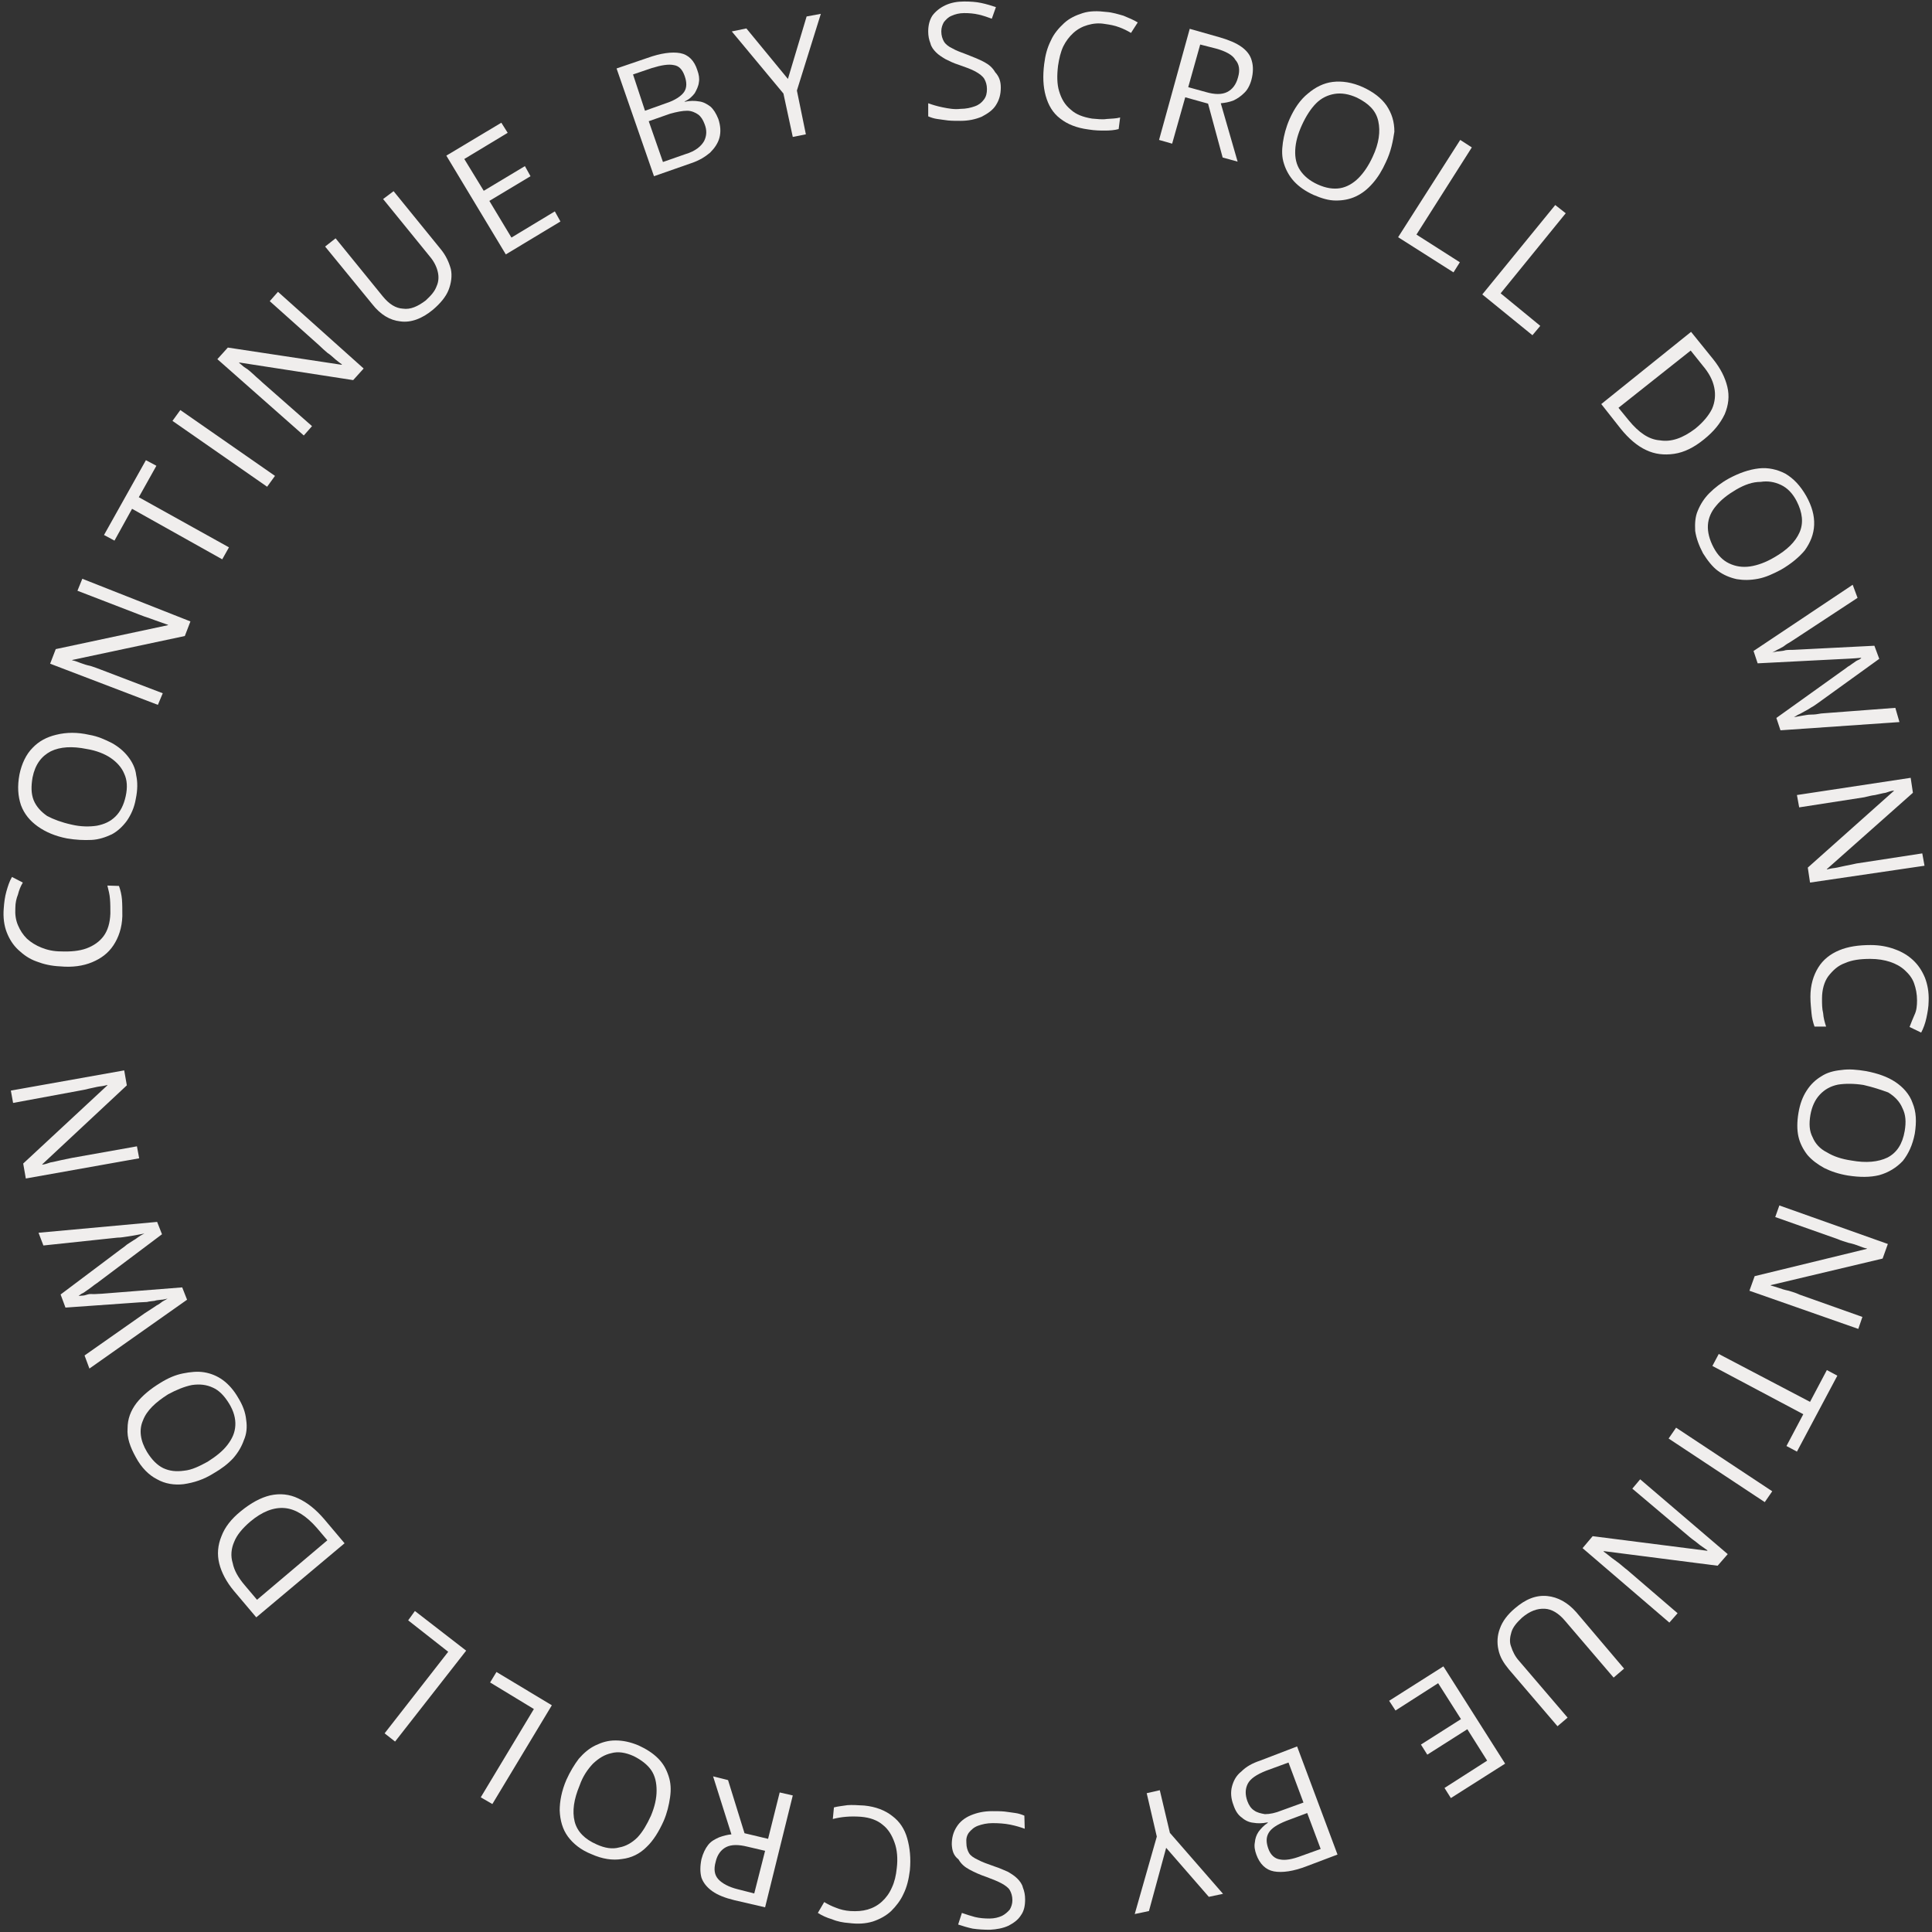 <?xml version="1.0" encoding="utf-8"?>
<!-- Generator: Adobe Illustrator 27.7.0, SVG Export Plug-In . SVG Version: 6.00 Build 0)  -->
<svg version="1.1" id="Layer_1" xmlns="http://www.w3.org/2000/svg" xmlns:xlink="http://www.w3.org/1999/xlink" x="0px" y="0px"
	 viewBox="0 0 516.4 516.4" style="enable-background:new 0 0 516.4 516.4;" xml:space="preserve">
<rect x="0" y="0" width="516.4" height="516.4" fill="#333333" stroke="none"/>
<style type="text/css">
	.st0{fill:#F0EEED;}
</style>
<script  id="custom-useragent-string-page-script" xmlns=""></script>
<g>
	<path class="st0" d="M512.4,267.4c0-1.7-0.3-3.2-0.8-4.6s-1.4-2.5-2.5-3.5c-1.1-1-2.4-1.7-3.9-2.2s-3.3-0.8-5.3-0.8
		c-2.7,0-4.9,0.3-6.7,1.1c-2,0.7-3.3,2-4.5,3.5c-1.1,1.5-1.7,3.6-1.7,6c0,1.4,0,2.7,0.3,3.9c0.1,1.3,0.4,2.4,0.8,3.6h-3.1
		c-0.4-1.1-0.7-2.4-0.8-3.5c-0.1-1.3-0.3-2.7-0.3-4.5c0-3.1,0.8-5.7,2.1-7.8c1.3-2.1,3.2-3.6,5.6-4.6c2.4-1,5.2-1.4,8.4-1.4
		c2.4,0,4.5,0.4,6.4,1.1c2,0.7,3.6,1.7,4.9,2.9c1.4,1.3,2.4,2.8,3.2,4.7c0.7,1.8,1.1,3.9,1,6.3c0,1.5-0.3,3.1-0.6,4.5
		c-0.3,1.4-0.8,2.8-1.4,3.9l-3.1-1.5c0.4-1,0.8-2.1,1.3-3.2C512.3,270.1,512.4,268.7,512.4,267.4z"/>
	<path class="st0" d="M493.9,314.2c-2.4-0.4-4.5-1.1-6.3-2c-1.8-1-3.3-2.1-4.5-3.5c-1.1-1.4-2-3.1-2.4-4.9c-0.4-1.8-0.4-3.9,0-6.3
		c0.4-2.4,1.1-4.3,2.2-6c1.1-1.7,2.4-2.9,3.9-3.8c1.5-1,3.3-1.5,5.4-1.7c2-0.3,4.2-0.1,6.6,0.3c3.1,0.6,5.7,1.5,7.8,2.9
		s3.8,3.3,4.6,5.6c1,2.4,1.1,5,0.6,8.2c-0.6,3.1-1.7,5.4-3.2,7.3c-1.7,1.8-3.8,3.1-6.3,3.8C499.9,314.7,497.1,314.7,493.9,314.2z
		 M498.1,290c-2.5-0.4-4.9-0.4-6.8-0.1c-2,0.4-3.6,1.3-4.9,2.7c-1.3,1.4-2.1,3.2-2.5,5.4c-0.4,2.4-0.3,4.3,0.6,6
		c0.7,1.7,2,3.1,3.8,4c1.8,1.1,3.9,1.8,6.6,2.2c3.9,0.7,7.1,0.4,9.6-0.8c2.5-1.3,4-3.6,4.6-7.1c0.4-2.4,0.3-4.3-0.6-6.1
		c-0.7-1.7-2-3.1-3.8-4.2C502.8,291.3,500.7,290.6,498.1,290z"/>
	<path class="st0" d="M467.6,345l1.4-3.9l30-7.3v-0.1c-0.7-0.1-1.4-0.4-2.2-0.7c-0.8-0.3-1.7-0.6-2.7-0.8c-1-0.3-2-0.6-2.9-1
		l-16.7-5.9l1.1-3.1l29,10.3l-1.4,3.9l-29.9,7.1v0.1c0.4,0.1,1.1,0.3,2,0.6c0.8,0.3,1.8,0.6,2.8,0.8c1,0.3,2,0.6,2.8,1l16.9,6
		l-1.1,3.2L467.6,345z"/>
	<path class="st0" d="M457.7,365.1l1.7-3.2l24.4,12.8l4.5-8.5l2.8,1.5L480.3,388l-2.8-1.5l4.5-8.5L457.7,365.1z"/>
	<path class="st0" d="M448,381.6l25.7,17l-2,2.9l-25.7-17L448,381.6z"/>
	<path class="st0" d="M423,413.8l2.7-3.2l30.6,3.9l0.1-0.1c-0.6-0.4-1.1-0.8-2-1.4c-0.7-0.6-1.4-1.1-2.2-1.7c-0.8-0.6-1.5-1.3-2.4-2
		l-13.5-11.4l2.1-2.5l23.4,20l-2.7,3.1l-30.4-3.9l-0.1,0.1c0.4,0.3,1,0.7,1.7,1.3s1.5,1.1,2.4,1.8s1.5,1.3,2.2,1.8l13.5,11.6
		l-2.2,2.5L423,413.8z"/>
	<path class="st0" d="M416.3,461.4l-13-15.2c-1.4-1.7-2.4-3.3-2.8-5.3c-0.4-1.8-0.3-3.8,0.4-5.6c0.7-2,2.1-3.8,4-5.4
		c2.9-2.5,5.7-3.6,8.7-3.3c2.8,0.3,5.4,1.7,7.7,4.3l12.8,15.1l-2.8,2.4l-13-15.2c-1.7-2-3.5-3.1-5.4-3.2c-2-0.1-4,0.6-6.1,2.4
		c-1.4,1.3-2.4,2.5-2.8,3.8c-0.4,1.3-0.6,2.7-0.1,3.9c0.4,1.3,1.1,2.7,2.1,3.8l13,15.2L416.3,461.4z"/>
	<path class="st0" d="M371.3,454.6l14.5-9.2l16.5,26l-14.5,9.2l-1.7-2.7l11.4-7.3l-5.3-8.4l-10.7,6.8l-1.7-2.7l10.7-6.8l-6.1-9.6
		l-11.4,7.3L371.3,454.6z"/>
	<path class="st0" d="M357.5,495.7l-8.2,3.1c-3.6,1.4-6.6,1.8-8.8,1.4c-2.2-0.4-3.8-2-4.7-4.5c-0.4-1.1-0.6-2.2-0.4-3.2
		c0.1-1.1,0.4-2,1-2.9c0.6-0.8,1.4-1.7,2.5-2.4l-0.1-0.1c-1.4,0.3-2.7,0.3-3.8,0.1c-1.1-0.1-2.2-0.6-3.1-1.4c-1-0.7-1.7-1.8-2.2-3.3
		c-0.7-1.8-0.8-3.5-0.4-5c0.4-1.5,1.1-2.9,2.5-4c1.3-1.3,2.9-2.2,5-2.9l9.9-3.8L357.5,495.7z M348.4,481.8l-4-10.7l-6,2.2
		c-2.5,1-4.2,2.1-4.9,3.5s-0.7,2.9-0.1,4.6c0.4,1.1,1,2,1.8,2.5c0.8,0.6,1.8,0.8,2.9,1c1.3,0,2.8-0.3,4.5-1L348.4,481.8z
		 M349.4,484.6l-5.6,2.1c-2.5,1-4,2-4.7,3.2s-0.7,2.5-0.1,4.2c0.6,1.7,1.7,2.7,3.1,2.9c1.4,0.3,3.3,0,5.9-1l5-1.8L349.4,484.6z"/>
	<path class="st0" d="M311.7,493.9l-4.6,16.9l-3.8,0.8l5.9-20.7l-2.7-11.6l3.5-0.8l2.7,11.4l14.2,16.3l-3.8,0.8L311.7,493.9z"/>
	<path class="st0" d="M254.4,493c0-1.8,0.4-3.3,1.3-4.7c0.8-1.3,2.1-2.4,3.8-3.1c1.7-0.7,3.5-1.1,5.7-1.1c1.1,0,2.2,0,3.3,0.1
		c1,0.1,2,0.3,2.9,0.4c0.8,0.1,1.7,0.4,2.4,0.7l0.1,3.5c-1.1-0.4-2.4-0.8-3.9-1.1c-1.5-0.3-3.1-0.4-4.7-0.4c-1.5,0-2.8,0.3-3.9,0.7
		c-1.1,0.4-1.8,1.1-2.4,1.8c-0.6,0.8-0.8,1.7-0.7,2.8c0,1.1,0.3,2,0.7,2.7s1.3,1.3,2.4,1.8c1.1,0.6,2.5,1.1,4.5,1.8
		c1.3,0.4,2.5,1,3.5,1.4c1,0.6,1.8,1.1,2.5,1.8s1.3,1.5,1.5,2.4c0.4,1,0.6,2,0.6,3.2c0,1.7-0.3,3.1-1.1,4.2c-0.8,1.3-2,2.1-3.3,2.8
		c-1.5,0.7-3.2,1-5,1.1c-1.7,0-3.2-0.1-4.6-0.3c-1.4-0.3-2.7-0.7-3.9-1.1l1-3.1c1.1,0.4,2.4,0.8,3.5,1.1c1.3,0.3,2.5,0.4,3.9,0.4
		c1.3,0,2.4-0.3,3.3-0.7c0.8-0.4,1.5-1,2.1-1.7c0.4-0.7,0.7-1.5,0.7-2.5c0-1.1-0.3-2-0.7-2.7c-0.4-0.7-1.3-1.3-2.2-1.8
		s-2.4-1.1-4-1.7c-1.8-0.6-3.3-1.3-4.6-2s-2.2-1.5-2.9-2.7C254.8,495.9,254.5,494.6,254.4,493z"/>
	<path class="st0" d="M227.3,510.8c1.7,0.1,3.2,0,4.6-0.4c1.4-0.4,2.7-1.1,3.8-2.1c1.1-1,2-2.2,2.7-3.8c0.7-1.5,1.1-3.2,1.3-5.2
		c0.3-2.5,0.1-4.9-0.6-6.8c-0.7-2-1.7-3.6-3.1-4.7c-1.5-1.3-3.5-2-5.9-2.2c-1.4-0.1-2.7-0.1-3.9,0c-1.3,0.1-2.4,0.3-3.6,0.6l0.3-3.1
		c1.1-0.3,2.4-0.4,3.6-0.6c1.3-0.1,2.7,0,4.5,0.1c3.1,0.3,5.6,1.3,7.5,2.8c2,1.5,3.3,3.5,4,6c0.7,2.5,1,5.3,0.7,8.5
		c-0.3,2.4-0.8,4.5-1.7,6.3c-0.8,1.8-2,3.3-3.3,4.6c-1.4,1.3-3.1,2.2-4.9,2.8c-2,0.6-4,0.7-6.4,0.4c-1.5-0.1-3.1-0.4-4.5-1
		c-1.4-0.4-2.7-1-3.8-1.7l1.7-2.9c1,0.6,2,1.1,3.1,1.5C224.6,510.4,225.9,510.7,227.3,510.8z"/>
	<path class="st0" d="M196.3,507.9c-2.5-0.6-4.5-1.4-5.9-2.4s-2.4-2.2-2.9-3.6c-0.4-1.4-0.4-3.1,0-5c0.4-1.5,1-2.8,1.8-3.8
		c0.8-1,1.8-1.5,2.9-2c1.1-0.4,2.2-0.7,3.3-0.8l-4.9-15.5l4,1L199,490l6.3,1.5l3.1-12.4l3.5,0.8l-7.4,29.9L196.3,507.9z M197.3,505
		l4.3,1.1l2.9-11.4l-4.7-1.1c-2.4-0.6-4.3-0.6-5.7,0.1c-1.4,0.7-2.4,2.1-2.8,3.9c-0.6,2.1-0.3,3.6,0.7,4.7
		C193,503.4,194.8,504.4,197.3,505z"/>
	<path class="st0" d="M151.4,475.7c1-2.2,2.1-4,3.3-5.6c1.3-1.5,2.8-2.8,4.5-3.6c1.7-0.8,3.3-1.3,5.3-1.3s3.9,0.4,6.1,1.3
		c2.2,1,3.9,2.1,5.3,3.5s2.2,2.9,2.8,4.7c0.6,1.8,0.7,3.6,0.4,5.7c-0.3,2.1-0.8,4.2-1.7,6.3c-1.3,2.9-2.8,5.3-4.6,7
		c-1.8,1.8-4,2.9-6.6,3.2c-2.5,0.4-5.2,0-8.1-1.3c-2.8-1.1-4.9-2.8-6.3-4.7s-2.1-4.3-2.2-7C149.6,481.5,150.1,478.7,151.4,475.7z
		 M174,485.3c1-2.4,1.5-4.6,1.5-6.7s-0.4-3.9-1.4-5.4c-1-1.5-2.7-2.8-4.7-3.8c-2.2-1-4.2-1.3-6-0.8c-1.8,0.4-3.3,1.3-4.9,2.8
		c-1.4,1.5-2.7,3.3-3.6,5.9c-1.5,3.6-2,6.8-1.3,9.6c0.7,2.7,2.7,4.7,5.9,6.1c2.2,1,4.2,1.3,6,0.8c1.8-0.3,3.5-1.3,4.9-2.7
		C171.8,489.6,172.9,487.7,174,485.3z"/>
	<path class="st0" d="M147.5,455.8l-15.9,26.4l-3.1-1.8l14.2-23.6l-11.7-7.1l1.7-2.8L147.5,455.8z"/>
	<path class="st0" d="M124.6,441.2l-19,24.3l-2.8-2.2l17-21.8l-10.7-8.4l1.8-2.5L124.6,441.2z"/>
	<path class="st0" d="M64.4,403.9c2.7-2.2,5.3-3.6,7.8-4.2c2.7-0.6,5.2-0.3,7.5,0.8c2.4,1.1,4.7,2.9,7,5.6l5.4,6.4l-23.6,19.8
		l-6-7.1c-2-2.4-3.3-4.9-3.9-7.3c-0.6-2.4-0.4-4.9,0.6-7.3C60.1,408.2,61.8,406,64.4,403.9z M66.9,406.7c-2.1,1.8-3.6,3.6-4.3,5.4
		c-0.8,1.8-1,3.8-0.4,5.7c0.4,2,1.5,3.9,3.2,5.9l3.3,3.9l18.8-15.9l-2.8-3.3c-2.8-3.2-5.6-5-8.5-5.3C73.1,402.8,70,404.1,66.9,406.7
		z"/>
	<path class="st0" d="M42.9,369.6c2.1-1.3,4-2.1,6-2.5c2-0.4,3.9-0.6,5.7-0.3c1.8,0.3,3.5,1,5,2.1c1.5,1.1,2.9,2.7,4,4.6
		c1.3,2.1,2,4,2.2,6c0.3,2,0.1,3.8-0.6,5.4c-0.6,1.7-1.5,3.3-2.9,4.9c-1.4,1.5-3.1,2.8-5.2,4c-2.7,1.7-5.3,2.5-8,2.9
		c-2.5,0.3-5-0.1-7.1-1.3c-2.2-1.1-4.2-3.1-5.7-5.9c-1.5-2.7-2.4-5.2-2.2-7.7c0-2.5,0.8-4.7,2.4-6.8C38,373.1,40.1,371.3,42.9,369.6
		z M55.5,390.7c2.2-1.4,4-2.8,5.3-4.5c1.3-1.7,2-3.3,2.1-5.2c0.1-1.8-0.4-3.8-1.7-5.9s-2.7-3.5-4.3-4.2c-1.7-0.8-3.5-1-5.6-0.7
		c-2,0.4-4.2,1.3-6.4,2.5c-3.3,2.1-5.7,4.3-6.7,7c-1.1,2.5-0.7,5.4,1.1,8.4c1.3,2.1,2.7,3.5,4.3,4.3c1.7,0.8,3.5,1,5.6,0.7
		C51.3,392.9,53.3,391.9,55.5,390.7z"/>
	<path class="st0" d="M10.3,329.5l31.7-2.9l1.3,3.3l-17.3,13c-0.6,0.4-1,0.7-1.5,1.1s-1,0.7-1.4,1c-0.4,0.3-0.8,0.6-1.3,0.8
		c-0.4,0.3-0.6,0.4-0.8,0.6c0.1,0,0.6-0.1,1-0.1s0.8-0.1,1.4-0.3s1.1-0.1,1.8-0.1c0.6,0,1.3-0.1,2-0.1l21.5-1.7l1.3,3.3l-26.1,18.4
		l-1.3-3.5L38.7,351c0.6-0.4,1.1-0.7,1.7-1.1s1.1-0.7,1.5-1c0.6-0.3,1-0.6,1.5-1c0.6-0.3,1-0.6,1.4-0.8c-0.6,0.1-1.1,0.3-1.7,0.3
		c-0.6,0.1-1.3,0.1-1.8,0.3c-0.6,0.1-1.3,0.1-2,0.3c-0.7,0-1.3,0.1-2,0.1l-19.8,1.4l-1.3-3.5l16.1-12.1c0.6-0.4,1.1-0.8,1.7-1.3
		c0.6-0.4,1.1-0.7,1.7-1.1c0.6-0.3,1-0.7,1.5-1c0.4-0.3,1-0.6,1.4-0.8c-0.7,0.1-1.4,0.3-2.1,0.4c-0.7,0.1-1.5,0.3-2.4,0.4
		c-0.8,0.1-1.7,0.3-2.7,0.3l-19.8,2.1L10.3,329.5z"/>
	<path class="st0" d="M33.2,286.1l0.7,4l-22.6,21.1v0.1c0.7-0.1,1.4-0.3,2.2-0.6c0.8-0.1,1.8-0.4,2.8-0.6s2-0.4,2.9-0.6l17.4-3.1
		l0.6,3.2l-30.3,5.4l-0.7-4l22.5-20.9v-0.1c-0.4,0.1-1.1,0.3-2.1,0.4c-0.8,0.1-1.8,0.4-2.9,0.6c-1,0.3-2,0.4-2.9,0.6l-17.3,3.2
		l-0.6-3.3L33.2,286.1z"/>
	<path class="st0" d="M4.1,242.7c-0.1,1.7,0.1,3.2,0.7,4.6c0.6,1.4,1.3,2.5,2.4,3.6c1.1,1,2.4,1.8,3.9,2.4c1.5,0.6,3.2,1,5.2,1
		c2.5,0.1,4.9-0.1,6.8-0.8s3.5-1.8,4.6-3.3c1.1-1.5,1.7-3.5,1.8-6c0-1.4,0-2.7-0.1-3.9c-0.1-1.3-0.4-2.4-0.7-3.6l3.1,0.1
		c0.4,1.1,0.7,2.4,0.8,3.6c0.1,1.3,0.1,2.7,0.1,4.5c-0.1,3.1-1,5.7-2.4,7.8s-3.3,3.5-5.7,4.5c-2.4,1-5.3,1.4-8.5,1.1
		c-2.4-0.1-4.5-0.6-6.3-1.3c-2-0.7-3.5-1.8-4.9-3.1c-1.4-1.3-2.4-2.9-3.1-4.7s-1-4-0.8-6.4c0.1-1.5,0.3-3.1,0.7-4.5s0.8-2.7,1.5-3.9
		l2.9,1.5c-0.6,1-1,2-1.3,3.2C4.4,240.1,4.1,241.3,4.1,242.7z"/>
	<path class="st0" d="M23.8,196.4c2.4,0.4,4.3,1.3,6.1,2.2c1.8,1,3.2,2.2,4.3,3.6c1.1,1.4,2,3.1,2.2,5c0.4,1.8,0.4,3.9-0.1,6.3
		c-0.4,2.4-1.3,4.3-2.4,5.9c-1.1,1.5-2.5,2.8-4,3.6c-1.7,0.8-3.5,1.4-5.4,1.5c-2.1,0.1-4.2,0-6.6-0.4c-3.1-0.6-5.7-1.7-7.8-3.2
		c-2.1-1.5-3.6-3.3-4.5-5.7c-0.8-2.4-1-5-0.4-8.2c0.6-2.9,1.8-5.4,3.5-7.1c1.7-1.8,3.8-2.9,6.3-3.5
		C17.8,195.7,20.7,195.7,23.8,196.4z M19.1,220.4c2.5,0.6,4.9,0.6,6.8,0.3c2-0.4,3.6-1.1,5-2.5c1.3-1.3,2.2-3.1,2.7-5.4
		s0.4-4.3-0.4-6c-0.7-1.7-2-3.1-3.6-4.2s-3.9-2-6.4-2.4c-3.9-0.8-7.1-0.6-9.6,0.6c-2.5,1.3-4.2,3.5-4.9,7c-0.4,2.4-0.4,4.3,0.3,6.1
		c0.7,1.7,2,3.1,3.6,4.2C14.3,219,16.4,219.8,19.1,220.4z"/>
	<path class="st0" d="M50.9,166.1l-1.5,3.9l-30.1,6.4v0.1c0.7,0.1,1.4,0.4,2.2,0.7s1.7,0.6,2.7,0.8c1,0.3,2,0.7,2.8,1l16.5,6.3
		l-1.3,3.1l-28.8-11l1.5-3.9l30-6.4v-0.1c-0.4-0.1-1.1-0.4-2-0.7c-0.8-0.3-1.8-0.6-2.8-1c-1-0.3-2-0.7-2.8-1l-16.6-6.4l1.3-3.2
		L50.9,166.1z"/>
	<path class="st0" d="M61.2,146.3l-1.8,3.2l-24.1-13.5l-4.7,8.5l-2.8-1.5l11.2-20l2.8,1.5l-4.7,8.4L61.2,146.3z"/>
	<path class="st0" d="M71.4,130.1l-25.3-17.6l2.1-2.9l25.3,17.6L71.4,130.1z"/>
	<path class="st0" d="M97.2,98.5l-2.8,3.1L64,96.9L63.9,97c0.6,0.4,1.1,1,1.8,1.4c0.7,0.4,1.4,1.1,2.2,1.8c0.7,0.7,1.5,1.3,2.2,2
		l13.3,11.7l-2.2,2.5L58.1,96l2.8-3.1l30.4,4.6l0.1-0.1c-0.4-0.3-1-0.7-1.7-1.3c-0.7-0.6-1.4-1.3-2.2-1.8c-0.8-0.7-1.5-1.3-2.2-2
		L72.1,80.5l2.2-2.5L97.2,98.5z"/>
	<path class="st0" d="M105.2,51.1l12.6,15.5c1.4,1.7,2.2,3.5,2.7,5.3c0.4,1.8,0.1,3.8-0.6,5.6c-0.7,1.8-2.2,3.6-4.2,5.3
		c-2.9,2.4-5.9,3.5-8.7,3.1c-2.8-0.3-5.3-1.8-7.5-4.6L86.9,65.9l2.8-2.2l12.6,15.5c1.7,2.1,3.5,3.2,5.4,3.3c2,0.3,4-0.6,6.1-2.2
		c1.4-1.3,2.4-2.4,2.9-3.8c0.6-1.3,0.6-2.7,0.3-3.9c-0.3-1.3-1-2.7-2-3.9l-12.6-15.5L105.2,51.1z"/>
	<path class="st0" d="M149.8,59.2L135.2,68l-15.9-26.4l14.7-8.8l1.7,2.7l-11.6,7l5.2,8.5l11-6.6l1.5,2.7l-11,6.6l5.9,9.8l11.6-7
		L149.8,59.2z"/>
	<path class="st0" d="M164.8,18.3l8.2-2.8c3.6-1.3,6.6-1.7,8.8-1.3s3.8,2,4.6,4.6c0.4,1.1,0.6,2.2,0.4,3.2c-0.1,1-0.6,2-1.1,2.9
		c-0.6,0.8-1.5,1.7-2.7,2.2v0.1c1.4-0.3,2.7-0.3,3.8-0.1c1.1,0.1,2.2,0.7,3.1,1.4c0.8,0.7,1.5,1.8,2.1,3.3c0.6,1.8,0.7,3.5,0.3,5
		s-1.3,2.8-2.5,4c-1.3,1.1-2.9,2.1-5,2.8l-10,3.5L164.8,18.3z M172.4,29.6l5.6-2c2.5-0.8,4.2-2,4.9-3.1c0.7-1.1,0.7-2.5,0.1-4.2
		c-0.6-1.7-1.5-2.7-2.9-2.9c-1.4-0.3-3.3,0-5.9,0.8l-5,1.7L172.4,29.6z M173.4,32.4l3.8,10.9l6-2.1c2.7-0.8,4.2-2.1,5-3.5
		c0.7-1.4,0.8-2.9,0.1-4.6c-0.4-1.1-1-2-1.7-2.5s-1.8-1-2.9-1c-1.3,0-2.8,0.3-4.6,0.8L173.4,32.4z"/>
	<path class="st0" d="M210.6,21.1l5-16.7l3.8-0.7l-6.4,20.5l2.4,11.7l-3.5,0.7L209.4,25L195.6,8.4l3.9-0.8L210.6,21.1z"/>
	<path class="st0" d="M267.5,23.4c0,1.8-0.4,3.3-1.3,4.7c-0.8,1.3-2.1,2.2-3.8,3.1c-1.7,0.7-3.5,1.1-5.7,1.1c-1.1,0-2.2,0-3.3-0.1
		c-1-0.1-2-0.3-2.9-0.4c-0.8-0.1-1.7-0.4-2.4-0.7v-3.5c1.1,0.4,2.4,0.8,3.9,1.1c1.5,0.3,3.1,0.6,4.7,0.4c1.5,0,2.8-0.3,3.9-0.7
		c1.1-0.4,1.8-1,2.4-1.8c0.6-0.8,0.8-1.7,0.8-2.8s-0.3-2-0.7-2.7c-0.4-0.7-1.3-1.4-2.4-2c-1.1-0.6-2.5-1.1-4.5-1.8
		c-1.3-0.4-2.5-1-3.5-1.5c-1-0.6-1.8-1.1-2.5-1.8s-1.3-1.5-1.5-2.4c-0.4-1-0.6-2-0.6-3.2c0-1.7,0.4-3.1,1.1-4.2
		c0.8-1.1,2-2.1,3.5-2.8s3.2-1,5-1c1.7,0,3.2,0.1,4.6,0.4c1.4,0.3,2.7,0.7,3.9,1.1l-1.1,3.1c-1.1-0.4-2.2-0.8-3.5-1.1
		c-1.3-0.3-2.5-0.4-3.9-0.4c-1.3,0-2.4,0.3-3.3,0.7c-1,0.4-1.5,1-2.1,1.7c-0.4,0.7-0.7,1.5-0.7,2.5c0,1.1,0.3,2,0.7,2.7
		c0.4,0.7,1.3,1.4,2.2,1.8c1,0.6,2.4,1.1,4,1.7c1.8,0.7,3.3,1.3,4.6,2c1.3,0.7,2.2,1.5,2.9,2.7C267.1,20.5,267.5,21.8,267.5,23.4z"
		/>
	<path class="st0" d="M295.3,6.4c-1.7-0.3-3.2-0.1-4.6,0.3c-1.4,0.4-2.7,1.1-3.8,2.1c-1.1,1-2,2.2-2.7,3.6c-0.7,1.5-1.1,3.2-1.4,5.2
		c-0.3,2.5-0.3,4.9,0.3,6.8c0.6,2,1.5,3.6,3.1,4.9c1.4,1.3,3.3,2,5.7,2.4c1.4,0.1,2.7,0.3,3.9,0.1c1.3-0.1,2.5-0.1,3.6-0.4l-0.4,3.1
		c-1.1,0.3-2.4,0.4-3.6,0.4c-1.3,0-2.7,0-4.5-0.3c-3.1-0.4-5.6-1.4-7.5-2.9c-2-1.5-3.2-3.6-3.9-6.1s-0.8-5.3-0.4-8.5
		c0.3-2.4,0.8-4.3,1.8-6.3c0.8-1.8,2.1-3.3,3.5-4.6s3.1-2.1,5-2.7s4-0.6,6.4-0.3c1.5,0.1,3.1,0.6,4.5,1c1.4,0.6,2.7,1.1,3.8,1.8
		l-1.8,2.8c-1-0.6-2-1.1-3.1-1.5C297.9,6.8,296.7,6.6,295.3,6.4z"/>
	<path class="st0" d="M326.1,10c2.4,0.7,4.3,1.5,5.7,2.5c1.4,1,2.4,2.2,2.8,3.8c0.4,1.4,0.4,3.1-0.1,5c-0.4,1.5-1.1,2.8-2,3.6
		c-0.8,0.8-1.8,1.5-2.9,2c-1.1,0.4-2.2,0.6-3.3,0.7l4.5,15.6l-4-1.1l-3.9-14.4l-6.1-1.7l-3.5,12.4l-3.5-1l8.2-29.7L326.1,10z
		 M325.1,13l-4.3-1.1l-3.2,11.4l4.7,1.3c2.4,0.7,4.3,0.7,5.7,0c1.4-0.7,2.4-2,2.9-3.9c0.6-2,0.3-3.6-0.7-4.7
		C329.5,14.7,327.6,13.7,325.1,13z"/>
	<path class="st0" d="M370.4,43.4c-1,2.2-2.1,4-3.5,5.6s-2.8,2.7-4.5,3.5c-1.7,0.8-3.5,1.1-5.3,1.1c-2,0-3.9-0.6-6-1.5
		c-2.2-1-3.9-2.2-5.2-3.6c-1.3-1.4-2.2-3.1-2.7-4.7c-0.6-1.8-0.6-3.6-0.3-5.7c0.3-2,0.8-4,1.8-6.3c1.3-2.9,2.9-5.2,4.9-6.8
		c2-1.7,4.2-2.8,6.6-3.1c2.5-0.3,5.2,0.1,8.1,1.4c2.8,1.3,4.9,2.9,6.3,4.9c1.4,2.1,2.1,4.3,2.1,7C372.3,37.8,371.8,40.5,370.4,43.4z
		 M348,33.4c-1.1,2.4-1.7,4.6-1.8,6.7c-0.1,2.1,0.3,3.9,1.3,5.4c1,1.5,2.5,2.8,4.7,3.8c2.2,1,4.2,1.3,6,1s3.5-1.3,4.9-2.7
		c1.4-1.4,2.7-3.3,3.8-5.7c1.7-3.6,2.1-6.8,1.5-9.5c-0.6-2.8-2.5-4.7-5.7-6.3c-2.2-1-4.2-1.3-6-1c-1.8,0.3-3.5,1.1-4.9,2.5
		C350.4,29,349.1,31,348,33.4z"/>
	<path class="st0" d="M373.7,63.4l16.6-26l3.1,2l-14.8,23.3l11.6,7.4l-1.7,2.7L373.7,63.4z"/>
	<path class="st0" d="M396.2,78.7l19.5-23.9l2.8,2.2l-17.4,21.4l10.6,8.7l-2.1,2.5L396.2,78.7z"/>
	<path class="st0" d="M455.5,117.4c-2.7,2.2-5.3,3.5-8,3.9c-2.7,0.4-5.2,0.1-7.5-1c-2.4-1.1-4.7-3.1-6.8-5.7L428,108l24-19.3
		l5.9,7.3c2,2.5,3.2,4.9,3.8,7.4c0.6,2.5,0.3,4.9-0.7,7.3C459.8,113.2,458.1,115.3,455.5,117.4z M453.1,114.6
		c2.1-1.7,3.6-3.5,4.5-5.3c0.8-1.8,1-3.8,0.6-5.7c-0.4-2-1.4-3.9-3.1-5.9l-3.2-4L432.6,109l2.7,3.3c2.7,3.3,5.4,5.2,8.4,5.4
		C446.7,118.2,449.8,117.1,453.1,114.6z"/>
	<path class="st0" d="M476,152.3c-2.1,1.1-4,2-6.1,2.4s-3.9,0.4-5.7,0.1c-1.8-0.4-3.5-1.1-5-2.2c-1.5-1.1-2.8-2.8-4-4.7
		c-1.1-2.1-1.8-4-2.1-6c-0.1-2,0-3.8,0.7-5.4c0.7-1.7,1.7-3.3,3.1-4.7s3.2-2.8,5.2-3.9c2.8-1.5,5.4-2.4,8-2.7c2.5-0.3,5,0.3,7.1,1.4
		c2.2,1.3,4,3.2,5.6,6c1.5,2.7,2.2,5.2,2.1,7.7c-0.1,2.5-1,4.7-2.5,6.8C481,148.8,478.8,150.7,476,152.3z M464,130.9
		c-2.2,1.3-4,2.7-5.3,4.3c-1.3,1.5-2.1,3.3-2.2,5.2c-0.1,1.8,0.4,3.8,1.5,5.9c1.1,2.1,2.5,3.5,4.2,4.3s3.5,1.1,5.6,0.8
		c2-0.3,4.2-1.1,6.4-2.4c3.5-2,5.7-4.2,6.8-6.7c1.1-2.5,0.8-5.3-0.8-8.4c-1.1-2.1-2.5-3.5-4.2-4.3c-1.7-0.8-3.5-1.1-5.4-0.8
		C468.5,128.8,466.4,129.5,464,130.9z"/>
	<path class="st0" d="M507.7,193l-31.8,2.2l-1.1-3.3l17.6-12.6c0.6-0.4,1-0.7,1.5-1.1c0.6-0.3,1-0.7,1.5-1c0.4-0.3,0.8-0.6,1.3-0.8
		s0.7-0.4,0.8-0.6c-0.1,0-0.6,0.1-1,0.1c-0.4,0-0.8,0.1-1.4,0.1c-0.6,0-1.1,0.1-1.8,0.1s-1.3,0.1-2,0.1l-21.5,1.1l-1.1-3.3
		l26.5-17.7l1.3,3.5l-16.6,10.9c-0.6,0.4-1.1,0.7-1.7,1.1c-0.6,0.3-1.1,0.7-1.5,1c-0.6,0.3-1,0.6-1.5,0.8c-0.6,0.3-1,0.6-1.5,0.8
		c0.6-0.1,1.1-0.3,1.7-0.3c0.6-0.1,1.3-0.1,1.8-0.3c0.6-0.1,1.3-0.1,2-0.1s1.3-0.1,2-0.1l19.8-1l1.3,3.5L485.8,188
		c-0.6,0.4-1.1,0.8-1.7,1.1c-0.6,0.4-1.1,0.7-1.7,1s-1,0.6-1.5,0.8s-1,0.6-1.4,0.8c0.7-0.1,1.4-0.3,2.2-0.4c0.7-0.1,1.5-0.3,2.4-0.3
		s1.7-0.1,2.7-0.3l19.8-1.5L507.7,193z"/>
	<path class="st0" d="M483.8,235.9l-0.6-4l23-20.5v-0.1c-0.7,0.1-1.4,0.3-2.2,0.6c-0.8,0.1-1.8,0.4-2.8,0.6c-1,0.1-2,0.4-2.9,0.6
		l-17.4,2.7l-0.6-3.3l30.4-4.6l0.6,4l-23,20.4v0.1c0.4-0.1,1.1-0.3,2.1-0.4c0.8-0.1,1.8-0.4,2.9-0.6s2-0.4,2.9-0.6l17.6-2.7l0.6,3.3
		L483.8,235.9z"/>
</g>
</svg>
